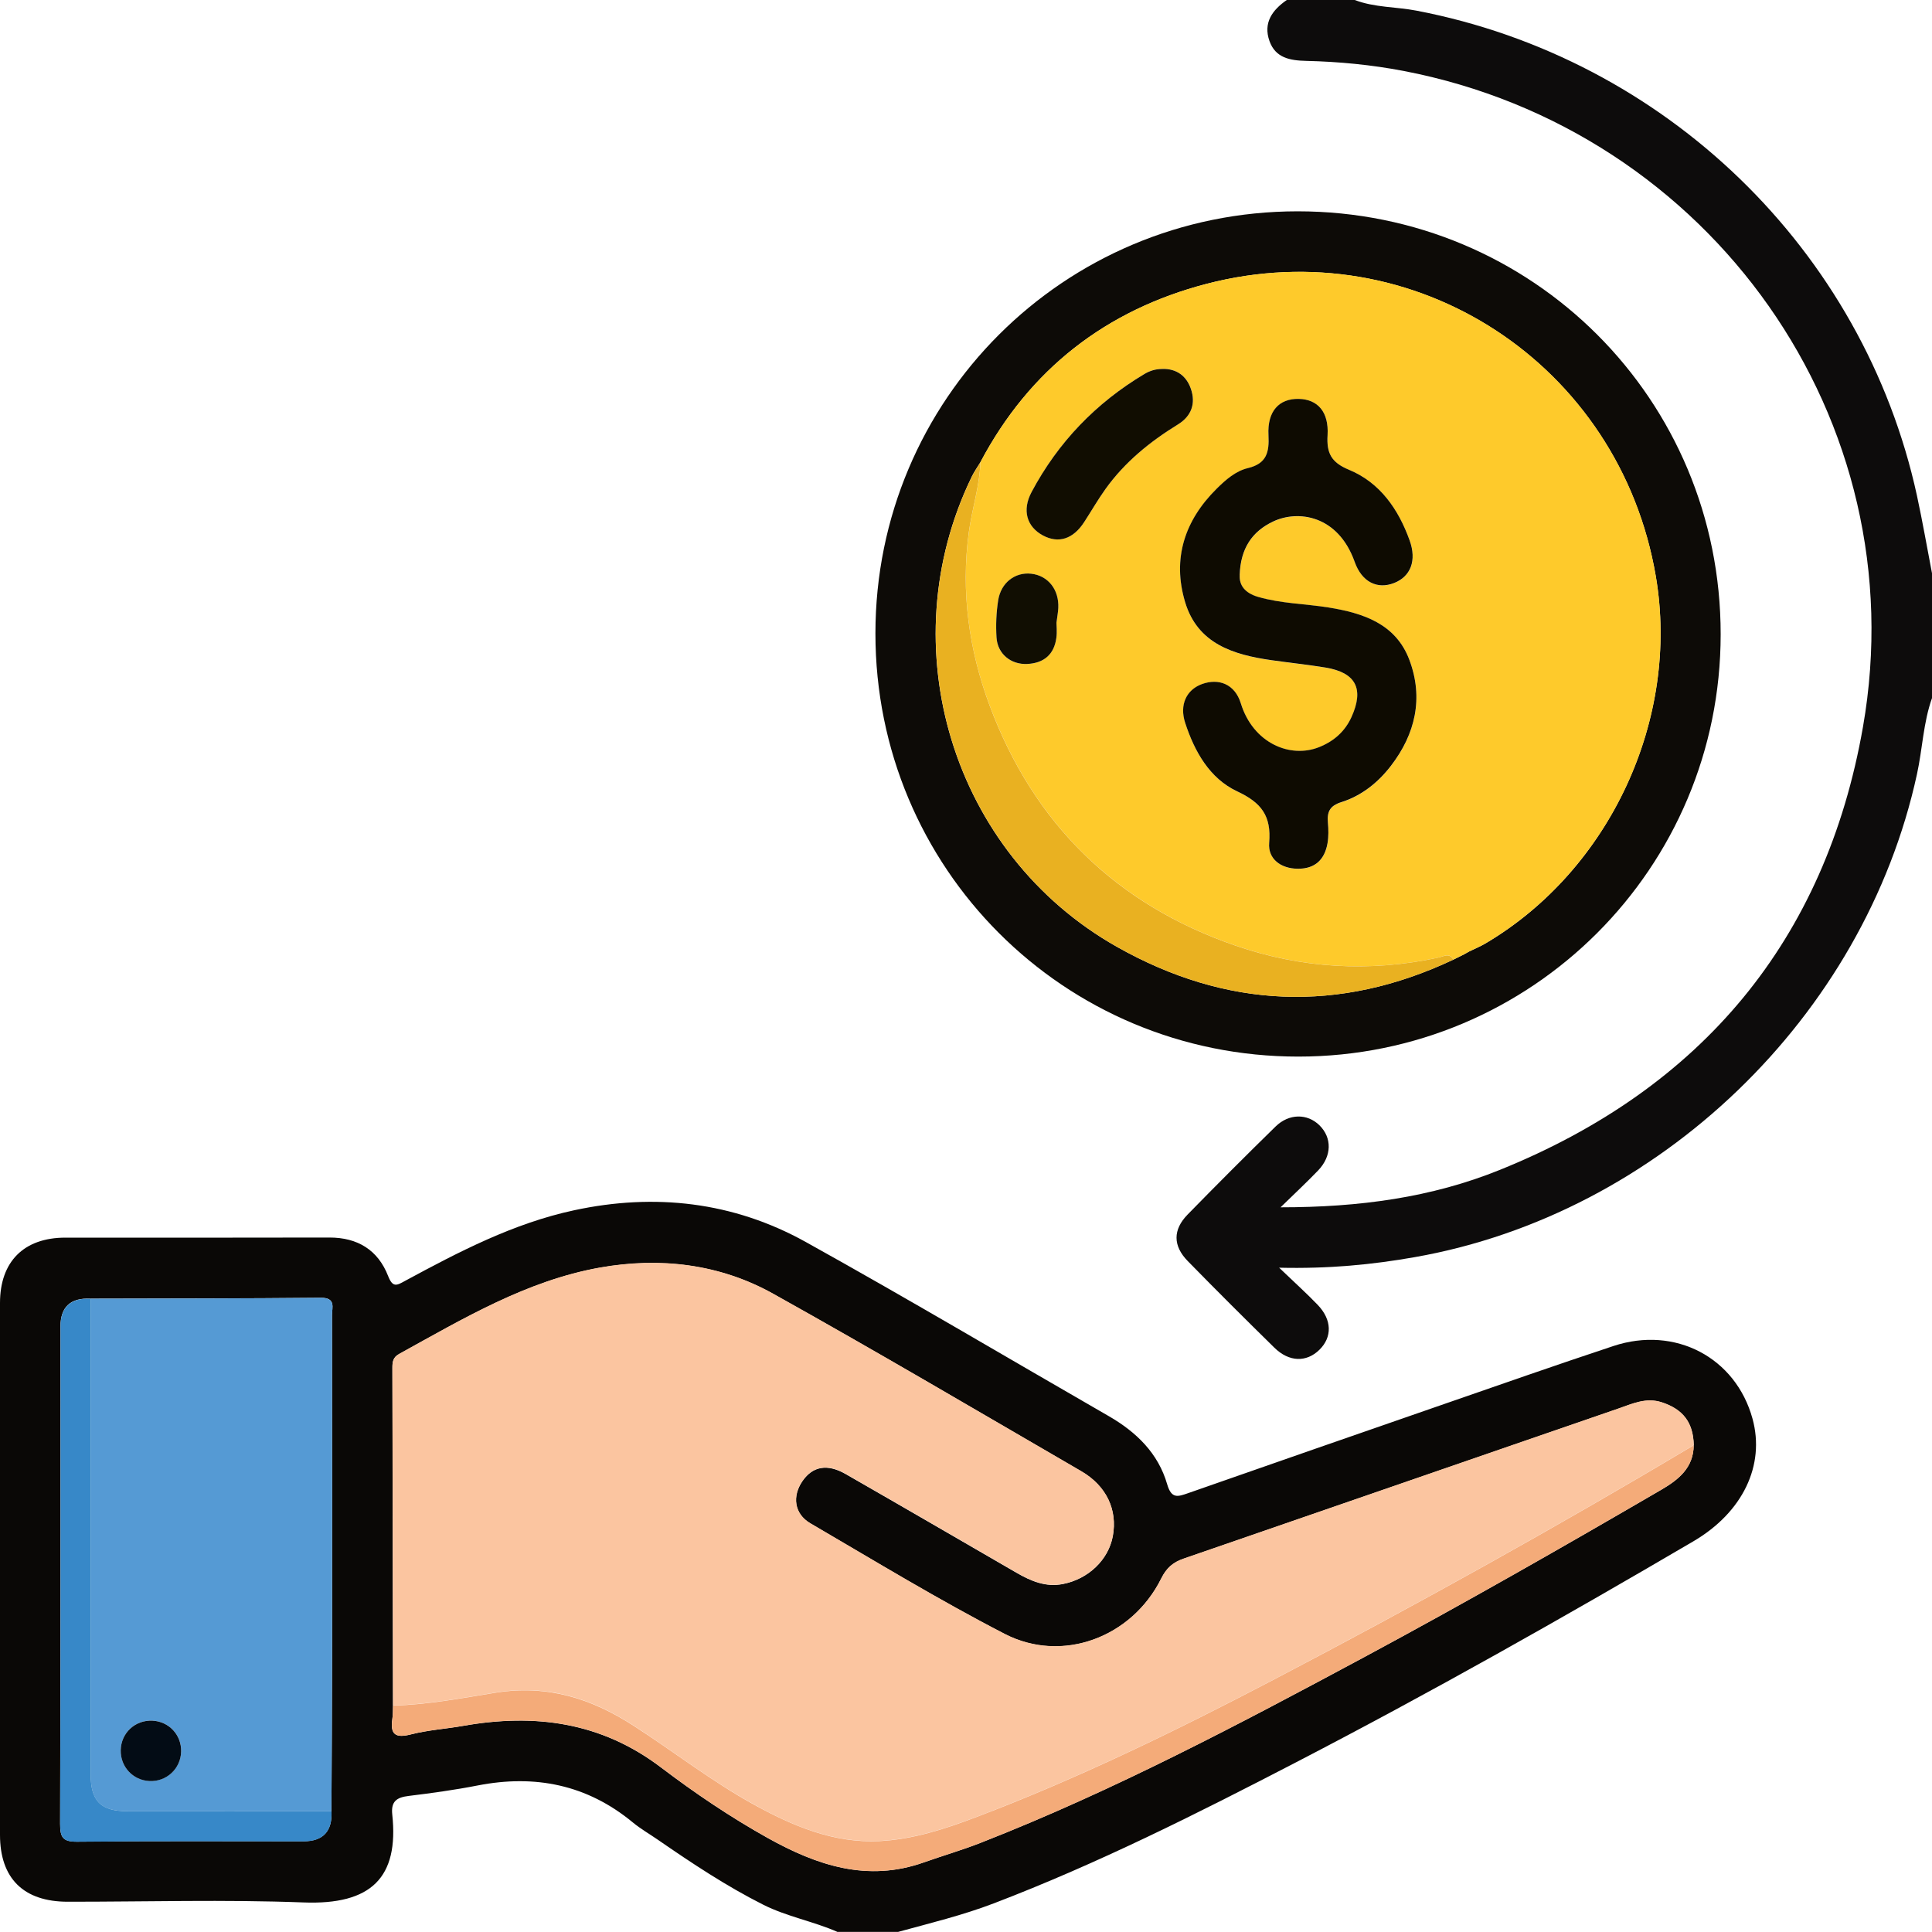 <svg xmlns="http://www.w3.org/2000/svg" width="93" height="93" viewBox="0 0 93 93" fill="none">
  <g clip-path="url(#clip0_2754_1039)">
    <path d="M40.324 93C39.155 92.485 37.885 92.263 36.735 91.684C34.952 90.785 33.294 89.682 31.654 88.55C31.256 88.275 30.833 88.033 30.462 87.726C28.258 85.905 25.755 85.406 22.985 85.948C21.891 86.162 20.781 86.314 19.674 86.45C19.107 86.519 18.813 86.701 18.882 87.344C19.206 90.371 17.882 91.703 14.609 91.577C10.83 91.433 7.044 91.545 3.263 91.543C1.137 91.543 0 90.424 0 88.324C0 79.79 0 71.254 0 62.721C0 60.727 1.153 59.576 3.145 59.576C7.381 59.576 11.619 59.582 15.855 59.571C17.216 59.568 18.195 60.174 18.682 61.421C18.909 62.005 19.107 61.872 19.497 61.658C22.097 60.252 24.726 58.882 27.638 58.258C31.521 57.422 35.299 57.849 38.781 59.782C43.683 62.505 48.507 65.368 53.369 68.166C54.7 68.932 55.754 69.957 56.184 71.449C56.391 72.159 56.695 72.049 57.19 71.876C61.252 70.453 65.317 69.041 69.382 67.632C72.141 66.676 74.896 65.71 77.666 64.792C80.64 63.807 83.552 65.35 84.36 68.291C84.975 70.531 83.894 72.797 81.514 74.193C75.222 77.884 68.868 81.472 62.391 84.83C57.634 87.296 52.85 89.706 47.833 91.623C46.33 92.197 44.774 92.573 43.231 92.995H40.324V93ZM15.954 87.184C15.965 84.704 15.981 82.225 15.984 79.742C15.989 74.265 15.986 68.79 15.981 63.313C15.981 62.94 16.184 62.464 15.435 62.47C11.745 62.507 8.055 62.502 4.364 62.513C3.394 62.463 2.91 62.91 2.91 63.855C2.91 71.833 2.918 79.814 2.893 87.792C2.893 88.446 3.022 88.66 3.725 88.652C7.351 88.612 10.977 88.633 14.604 88.633C15.554 88.633 16.004 88.149 15.954 87.181V87.184ZM81.53 69.57C81.506 68.468 81.006 67.84 79.998 67.509C79.228 67.256 78.565 67.581 77.894 67.811C70.919 70.21 63.95 72.629 56.976 75.031C56.463 75.207 56.15 75.477 55.896 75.989C54.489 78.819 51.144 80.089 48.363 78.656C45.175 77.011 42.105 75.14 39.006 73.331C38.225 72.874 38.12 72.02 38.634 71.286C39.123 70.584 39.824 70.451 40.704 70.955C43.453 72.53 46.191 74.124 48.932 75.709C49.625 76.109 50.336 76.414 51.165 76.251C52.393 76.011 53.358 75.084 53.566 73.945C53.797 72.685 53.264 71.532 52.048 70.824C47.116 67.96 42.204 65.064 37.225 62.286C34.639 60.842 31.769 60.508 28.873 61.023C25.346 61.653 22.295 63.479 19.206 65.182C18.904 65.35 18.888 65.579 18.888 65.86C18.898 71.278 18.907 76.694 18.917 82.112C18.909 82.323 18.917 82.537 18.885 82.745C18.773 83.503 19.046 83.679 19.786 83.487C20.602 83.279 21.455 83.225 22.287 83.079C25.734 82.47 28.932 82.889 31.82 85.081C33.451 86.319 35.16 87.472 36.957 88.476C39.321 89.794 41.757 90.616 44.477 89.647C45.386 89.325 46.314 89.058 47.21 88.705C53.599 86.204 59.65 83.001 65.683 79.761C70.497 77.174 75.241 74.465 79.961 71.716C80.79 71.233 81.517 70.662 81.528 69.573L81.53 69.57Z" fill="#0A0806"/>
    <path d="M93 33.605C92.578 34.79 92.543 36.053 92.275 37.273C89.735 48.937 79.859 58.437 68.122 60.511C66.044 60.879 63.956 61.079 61.573 61.023C62.319 61.738 62.894 62.254 63.429 62.811C64.119 63.529 64.135 64.362 63.512 64.974C62.889 65.585 62.054 65.569 61.346 64.875C59.942 63.497 58.548 62.109 57.174 60.703C56.457 59.971 56.455 59.195 57.166 58.466C58.562 57.038 59.974 55.623 61.402 54.227C62.049 53.595 62.929 53.595 63.512 54.166C64.124 54.767 64.114 55.647 63.453 56.339C62.918 56.897 62.354 57.422 61.642 58.116C65.432 58.116 68.908 57.647 72.211 56.309C81.902 52.391 87.874 45.275 89.676 34.998C92.267 20.224 82.359 6.254 67.561 3.414C66.012 3.118 64.45 2.968 62.878 2.931C62.097 2.912 61.399 2.792 61.108 1.975C60.797 1.097 61.244 0.483 61.942 0H65.213C66.167 0.366 67.194 0.323 68.181 0.512C80.156 2.805 89.697 12.027 92.275 23.855C92.545 25.101 92.762 26.358 93.003 27.61V33.605H93Z" fill="#0D0C0C"/>
    <path d="M62.466 10.172C73.775 10.172 82.833 19.229 82.827 30.536C82.825 41.778 73.749 50.856 62.506 50.861C51.211 50.867 42.137 41.789 42.14 30.488C42.14 19.242 51.213 10.175 62.466 10.172ZM69.957 46.196C70.128 46.11 70.302 46.025 70.473 45.94C70.556 45.894 70.638 45.846 70.721 45.801C70.989 45.67 71.27 45.555 71.524 45.403C77.511 41.856 80.87 34.595 79.704 27.744C77.968 17.539 68.093 11.059 58.083 13.664C53.246 14.921 49.553 17.782 47.189 22.256C47.05 22.485 46.892 22.707 46.777 22.947C42.808 31.112 45.846 41.103 53.759 45.574C59.011 48.542 64.448 48.793 69.954 46.196H69.957Z" fill="#0D0B07"/>
    <path d="M18.92 82.104C18.912 76.686 18.904 71.27 18.89 65.852C18.89 65.571 18.907 65.342 19.209 65.174C22.297 63.473 25.346 61.645 28.876 61.015C31.772 60.5 34.641 60.834 37.227 62.278C42.207 65.056 47.119 67.955 52.05 70.816C53.267 71.524 53.799 72.677 53.569 73.937C53.361 75.076 52.398 76.003 51.168 76.243C50.339 76.406 49.625 76.101 48.935 75.701C46.194 74.115 43.455 72.522 40.706 70.947C39.827 70.443 39.123 70.576 38.637 71.278C38.126 72.012 38.227 72.866 39.008 73.323C42.108 75.132 45.178 77.006 48.365 78.648C51.146 80.081 54.489 78.811 55.898 75.981C56.153 75.469 56.465 75.199 56.979 75.023C63.953 72.621 70.919 70.202 77.896 67.803C78.567 67.573 79.231 67.248 80.001 67.501C81.009 67.835 81.509 68.459 81.533 69.562C74.896 73.523 68.138 77.273 61.29 80.858C56.631 83.295 51.906 85.601 46.983 87.467C45.488 88.033 43.953 88.534 42.351 88.617C40.137 88.729 38.166 87.897 36.267 86.845C34.254 85.732 32.441 84.32 30.518 83.073C28.48 81.755 26.359 81.066 23.838 81.477C22.22 81.739 20.581 82.051 18.922 82.096L18.92 82.104Z" fill="#FBC5A0"/>
    <path d="M4.364 62.515C8.055 62.505 11.745 62.51 15.435 62.472C16.181 62.464 15.981 62.942 15.981 63.316C15.989 68.793 15.989 74.268 15.984 79.745C15.984 82.225 15.965 84.704 15.954 87.186C12.686 87.186 9.421 87.192 6.153 87.186C4.835 87.186 4.362 86.706 4.362 85.382C4.362 77.759 4.362 70.138 4.362 62.515H4.364ZM8.721 84.306C8.737 83.508 8.132 82.862 7.338 82.825C6.504 82.785 5.827 83.418 5.811 84.248C5.795 85.043 6.399 85.694 7.191 85.732C8.017 85.772 8.704 85.131 8.721 84.304V84.306Z" fill="#559AD4"/>
    <path d="M18.92 82.104C20.578 82.059 22.217 81.747 23.835 81.485C26.357 81.077 28.477 81.765 30.515 83.081C32.441 84.325 34.251 85.74 36.265 86.853C38.166 87.902 40.137 88.737 42.348 88.625C43.953 88.542 45.488 88.041 46.98 87.475C51.903 85.609 56.629 83.303 61.287 80.866C68.135 77.281 74.893 73.531 81.531 69.57C81.52 70.659 80.79 71.233 79.963 71.713C75.243 74.463 70.499 77.172 65.686 79.758C59.653 82.999 53.601 86.202 47.213 88.703C46.317 89.055 45.386 89.322 44.48 89.645C41.76 90.614 39.324 89.792 36.96 88.473C35.163 87.469 33.454 86.316 31.823 85.078C28.935 82.884 25.736 82.465 22.289 83.076C21.458 83.223 20.605 83.276 19.789 83.484C19.048 83.674 18.775 83.5 18.888 82.742C18.92 82.534 18.909 82.32 18.92 82.11V82.104Z" fill="#F4AB79"/>
    <path d="M4.364 62.515C4.364 70.138 4.362 77.759 4.364 85.382C4.364 86.706 4.84 87.186 6.156 87.186C9.424 87.186 12.689 87.186 15.957 87.186C16.007 88.154 15.557 88.639 14.606 88.639C10.98 88.639 7.354 88.617 3.728 88.657C3.025 88.665 2.896 88.452 2.896 87.798C2.92 79.82 2.912 71.841 2.912 63.86C2.912 62.916 3.397 62.468 4.367 62.518L4.364 62.515Z" fill="#3788C8"/>
    <path d="M47.191 22.253C49.553 17.779 53.248 14.921 58.086 13.661C68.098 11.056 77.971 17.537 79.707 27.741C80.873 34.593 77.514 41.85 71.526 45.4C71.27 45.552 70.992 45.667 70.724 45.798C70.641 45.843 70.558 45.891 70.475 45.937C70.304 46.022 70.13 46.108 69.959 46.193C69.767 45.846 69.51 46.035 69.251 46.092C65.935 46.81 62.653 46.615 59.46 45.512C53.719 43.529 49.756 39.638 47.641 33.963C46.646 31.296 46.247 28.51 46.638 25.619C46.79 24.487 47.162 23.395 47.194 22.25L47.191 22.253ZM59.677 27.688C59.717 26.401 60.279 25.587 61.287 25.109C62.472 24.549 64.41 24.789 65.213 27.052C65.56 28.032 66.314 28.384 67.111 28.069C67.911 27.754 68.205 26.988 67.86 26.025C67.32 24.519 66.435 23.238 64.937 22.619C64.073 22.261 63.857 21.81 63.908 20.951C63.974 19.832 63.432 19.229 62.528 19.207C61.576 19.183 61.001 19.797 61.062 20.953C61.105 21.77 60.985 22.317 60.073 22.539C59.49 22.68 59.003 23.102 58.573 23.526C57.03 25.05 56.423 26.889 57.048 28.985C57.65 30.995 59.367 31.523 61.207 31.785C62.073 31.907 62.945 31.998 63.809 32.14C65.274 32.38 65.673 33.159 65.06 34.518C64.745 35.215 64.218 35.679 63.514 35.965C62.113 36.533 60.319 35.783 59.73 33.859C59.45 32.943 58.674 32.633 57.859 32.935C57.11 33.21 56.773 33.931 57.051 34.793C57.5 36.184 58.23 37.478 59.559 38.1C60.731 38.647 61.207 39.282 61.097 40.582C61.033 41.343 61.648 41.818 62.477 41.824C63.306 41.829 63.769 41.38 63.905 40.596C63.961 40.273 63.953 39.928 63.924 39.6C63.878 39.085 64.012 38.794 64.571 38.618C65.541 38.314 66.33 37.681 66.951 36.877C68.141 35.337 68.534 33.597 67.844 31.766C67.189 30.028 65.627 29.513 63.948 29.246C62.816 29.065 61.664 29.057 60.551 28.734C59.926 28.552 59.648 28.179 59.68 27.693L59.677 27.688ZM55.941 17.758C55.631 17.758 55.35 17.843 55.086 18.004C52.754 19.397 50.938 21.287 49.66 23.681C49.194 24.554 49.419 25.347 50.2 25.768C50.951 26.177 51.66 25.95 52.192 25.128C52.534 24.597 52.85 24.049 53.219 23.534C54.147 22.24 55.358 21.257 56.706 20.427C57.356 20.027 57.572 19.413 57.326 18.711C57.11 18.092 56.636 17.737 55.944 17.755L55.941 17.758ZM50.855 29.98C50.9 29.628 50.935 29.449 50.943 29.27C50.989 28.381 50.448 27.706 49.633 27.618C48.871 27.535 48.189 28.045 48.05 28.894C47.953 29.484 47.932 30.095 47.969 30.693C48.02 31.478 48.654 32.001 49.446 31.964C50.237 31.926 50.737 31.512 50.85 30.712C50.89 30.415 50.855 30.111 50.855 29.983V29.98Z" fill="#FECA2B"/>
    <path d="M47.191 22.253C47.159 23.398 46.788 24.49 46.635 25.622C46.245 28.51 46.646 31.299 47.638 33.965C49.753 39.64 53.716 43.532 59.458 45.515C62.648 46.617 65.932 46.812 69.248 46.094C69.507 46.038 69.764 45.849 69.957 46.196C64.45 48.793 59.014 48.542 53.762 45.574C45.849 41.1 42.811 31.109 46.779 22.947C46.897 22.707 47.055 22.485 47.191 22.256V22.253Z" fill="#E9B121"/>
    <path d="M8.72 84.306C8.704 85.134 8.02 85.775 7.191 85.734C6.399 85.695 5.795 85.046 5.811 84.25C5.827 83.418 6.504 82.788 7.338 82.828C8.132 82.865 8.734 83.508 8.72 84.309V84.306Z" fill="#030C15"/>
    <path d="M59.677 27.688C59.648 28.173 59.926 28.544 60.549 28.729C61.661 29.054 62.816 29.062 63.945 29.241C65.622 29.511 67.186 30.026 67.841 31.761C68.531 33.592 68.138 35.332 66.948 36.872C66.328 37.676 65.536 38.308 64.568 38.612C64.009 38.789 63.876 39.08 63.921 39.595C63.95 39.923 63.958 40.267 63.902 40.59C63.766 41.375 63.306 41.824 62.474 41.818C61.645 41.813 61.03 41.338 61.094 40.577C61.204 39.28 60.728 38.642 59.557 38.095C58.228 37.473 57.5 36.178 57.048 34.788C56.77 33.928 57.107 33.205 57.856 32.93C58.672 32.631 59.447 32.938 59.728 33.853C60.319 35.778 62.113 36.528 63.512 35.959C64.215 35.674 64.742 35.209 65.058 34.513C65.67 33.157 65.271 32.377 63.806 32.134C62.942 31.993 62.07 31.902 61.204 31.779C59.367 31.518 57.647 30.989 57.046 28.979C56.42 26.884 57.027 25.048 58.57 23.521C59.001 23.094 59.484 22.672 60.07 22.533C60.979 22.314 61.102 21.765 61.06 20.948C60.998 19.792 61.573 19.178 62.525 19.202C63.429 19.224 63.972 19.827 63.905 20.945C63.854 21.805 64.071 22.256 64.934 22.613C66.432 23.233 67.317 24.514 67.857 26.019C68.202 26.983 67.908 27.749 67.109 28.064C66.309 28.379 65.558 28.029 65.21 27.047C64.405 24.783 62.469 24.541 61.284 25.104C60.276 25.581 59.715 26.396 59.674 27.682L59.677 27.688Z" fill="#0E0B01"/>
    <path d="M55.941 17.758C56.636 17.739 57.11 18.095 57.324 18.714C57.57 19.418 57.353 20.032 56.703 20.43C55.355 21.26 54.144 22.242 53.216 23.537C52.85 24.049 52.534 24.599 52.189 25.131C51.657 25.953 50.949 26.177 50.197 25.771C49.419 25.349 49.192 24.557 49.657 23.684C50.935 21.287 52.751 19.4 55.083 18.006C55.35 17.846 55.631 17.761 55.938 17.761L55.941 17.758Z" fill="#110D01"/>
    <path d="M50.855 29.98C50.855 30.108 50.89 30.416 50.849 30.709C50.74 31.512 50.24 31.924 49.446 31.961C48.657 31.998 48.02 31.475 47.969 30.69C47.932 30.095 47.956 29.481 48.05 28.891C48.186 28.04 48.871 27.533 49.633 27.616C50.448 27.704 50.986 28.379 50.943 29.268C50.935 29.447 50.9 29.625 50.855 29.978V29.98Z" fill="#110E02"/>
  </g>
  <defs>
    <clipPath id="clip0_2754_1039">
      <rect width="93" height="93" fill="white"/>
    </clipPath>
  </defs>
</svg>